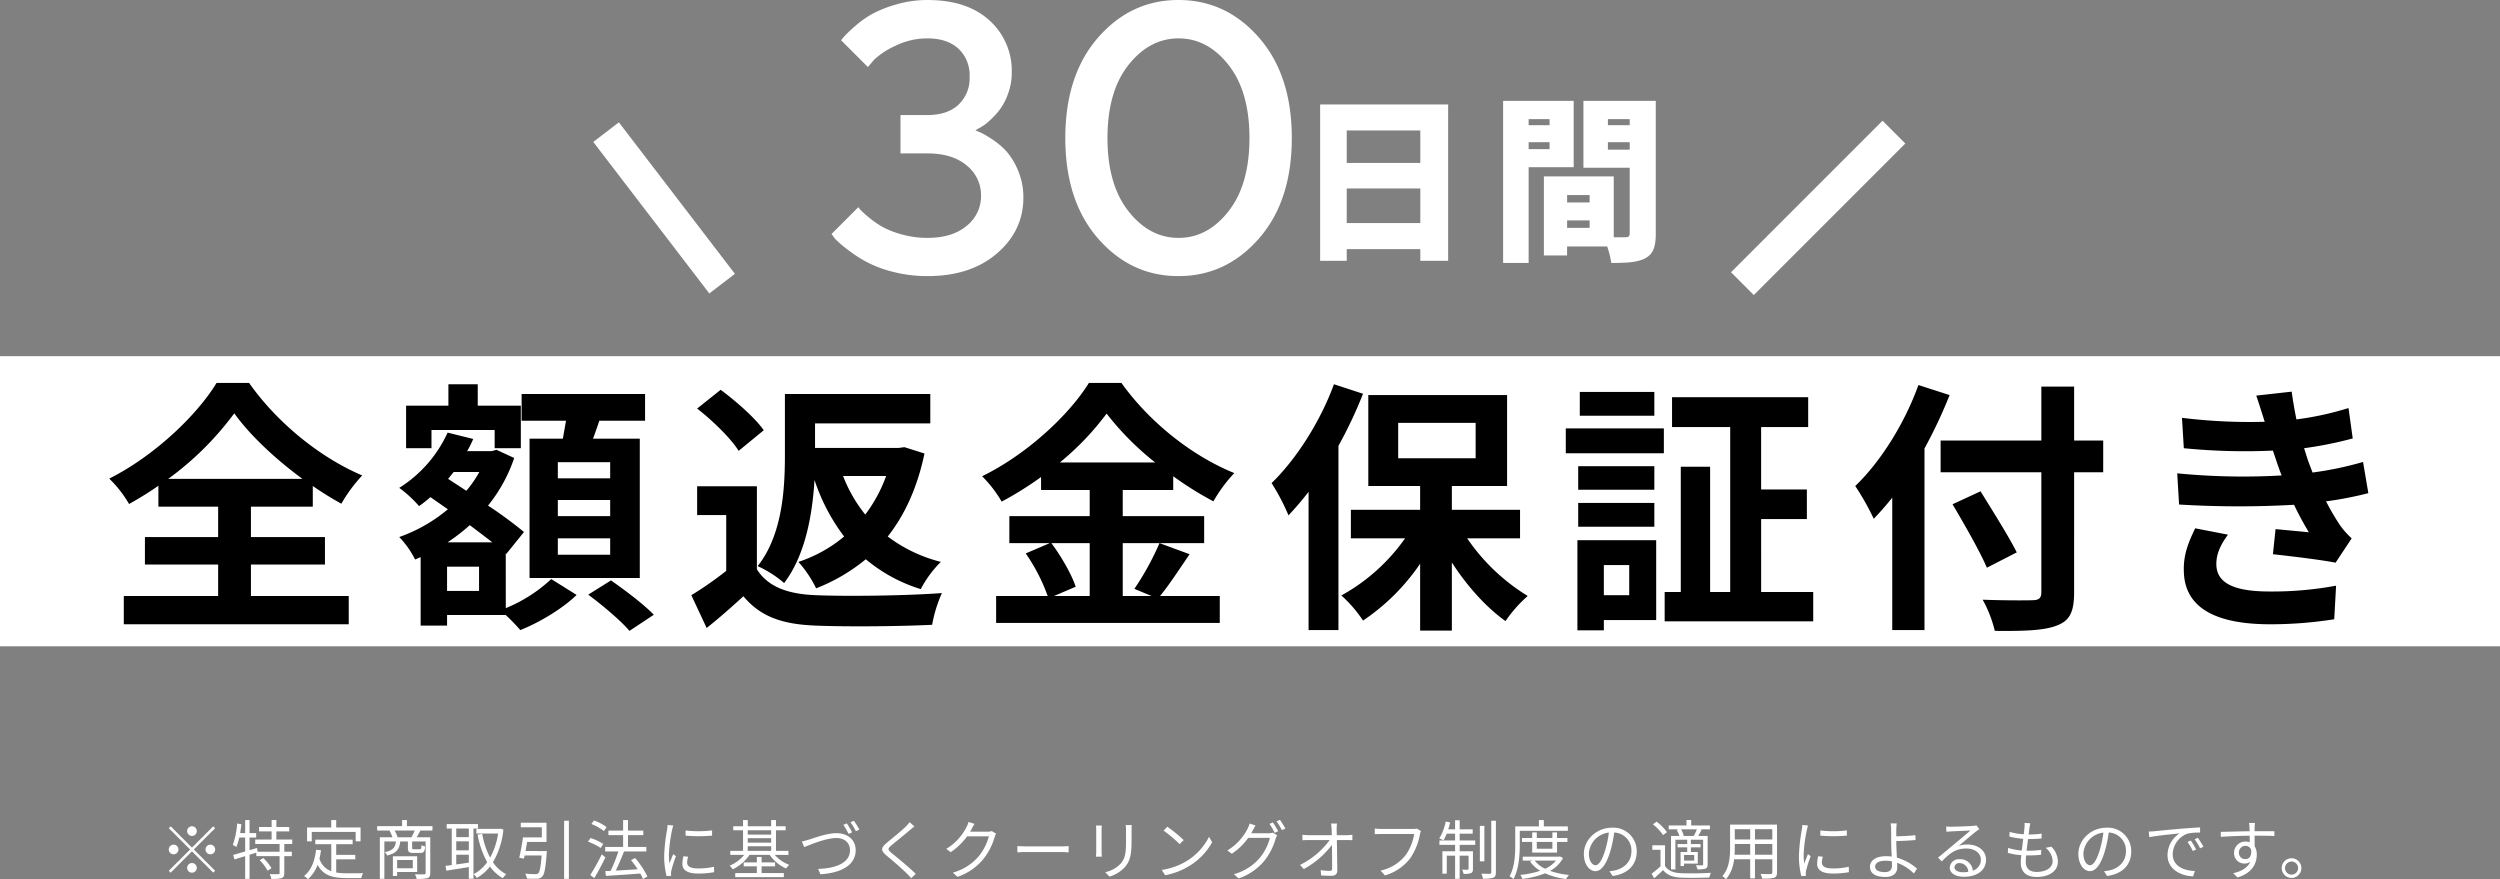 <svg xmlns="http://www.w3.org/2000/svg" width="775.5" height="272.75" viewBox="0 0 775.5 272.75">
  <rect x="0" y="0" width="775.5" height="272.75" fill="#808080" stroke="none"/>
  <g id="sec07_cv_txt" transform="translate(-380 -18870.742)">
    <path id="パス_1107" data-name="パス 1107" d="M79.55,11.2a1.5,1.5,0,1,0-1.5-1.5A1.511,1.511,0,0,0,79.55,11.2Zm0,3.62-6.6-6.6-.58.58,6.6,6.6-6.62,6.62.58.58,6.62-6.62,6.6,6.6.58-.58-6.6-6.6,6.6-6.6-.58-.58Zm-4.2.58a1.5,1.5,0,1,0-1.5,1.5A1.511,1.511,0,0,0,75.35,15.4Zm8.4,0a1.5,1.5,0,1,0,1.5-1.5A1.511,1.511,0,0,0,83.75,15.4Zm-4.2,4.2a1.5,1.5,0,1,0,1.5,1.5A1.511,1.511,0,0,0,79.55,19.6Zm21-.88a14.087,14.087,0,0,1,2.46,3.26l1.2-.76a14.04,14.04,0,0,0-2.54-3.18Zm10.1-5.02V12.32h-4.92V9.78h4V8.42h-4V6.26h-1.48V8.42h-3.9V9.78h3.9v2.54H99.17V13.7h7.56v2.4H99.91l-.18-1.18-2.32.7V11.7h2.06V10.3H97.41V6.28H96.05V10.3H94.49c.14-.9.28-1.82.38-2.74l-1.3-.22a24,24,0,0,1-1.36,6.64,7.278,7.278,0,0,1,1.1.66,16.006,16.006,0,0,0,.9-2.94h1.84v4.32c-1.4.42-2.7.78-3.72,1.06l.4,1.4,3.32-1.02v7.06h1.36V17.04l2.1-.66v1.08h7.22v5.22c0,.3-.08.36-.42.38s-1.42.02-2.64-.02a4.742,4.742,0,0,1,.48,1.48,11.607,11.607,0,0,0,3.22-.24c.62-.26.82-.7.82-1.58V17.46h2.34V16.1h-2.34V13.7Zm6.06-3.74h13.62v2.92h1.52V8.56h-7.56V6.28h-1.54V8.56h-7.5v4.32h1.46Zm7.58,8.5h5.92V17.08h-5.92V13.76h5.1v-1.4H117.81v1.4h4.96v8.38a6.007,6.007,0,0,1-3.68-3.86,25.244,25.244,0,0,0,.48-2.66l-1.52-.14c-.44,3.58-1.52,6.42-3.74,8.14a7.764,7.764,0,0,1,1.22,1,10.957,10.957,0,0,0,2.98-4.46c1.82,3.38,4.8,4.1,8.94,4.1h4.64a4.383,4.383,0,0,1,.56-1.5c-.96.02-4.4.02-5.12.02a18.258,18.258,0,0,1-3.24-.24Zm23.76.2v2.56h-4.86V18.66Zm1.36,3.72V17.5h-7.54v6.1h1.32V22.38Zm-6.06-10.76a11.025,11.025,0,0,0-.94-2.1h6.24a18.662,18.662,0,0,1-1.04,2.1Zm10.8-2.1V8.16h-7.92V6.28h-1.5V8.16h-7.74V9.52h3.82a15.011,15.011,0,0,1,.94,2.1h-3.92V24.5h1.4V12.92h3.58c-.2,1.86-.92,2.78-3.44,3.3a3.6,3.6,0,0,1,.72,1.04c2.92-.7,3.82-1.94,4.06-4.34h2.38v2c0,1.24.34,1.56,1.74,1.56h2.06c1.06,0,1.42-.4,1.56-2a2.964,2.964,0,0,1-1.14-.46c-.06,1.18-.14,1.32-.58,1.32h-1.74c-.5,0-.58-.04-.58-.44V12.92h4.18v9.76c0,.32-.1.42-.44.42-.36.02-1.56.04-2.86-.02a5.149,5.149,0,0,1,.5,1.44,12.882,12.882,0,0,0,3.4-.24c.64-.24.84-.72.84-1.6V11.62h-4.22c.36-.6.76-1.34,1.14-2.1Zm11.28,2.04h-3.9V8.9h3.9Zm-3.9,5.46h3.9v2.46c-1.34.2-2.68.4-3.9.56Zm3.9-1.36h-3.9V12.88h3.9Zm2.84-6.76V7.52h-9.7V8.9h1.56V20.24c-.72.1-1.38.18-1.94.24l.26,1.5c1.9-.32,4.46-.7,6.98-1.12v3.62h1.44V8.9Zm6.92.04-.28.06h-7.14v1.46h6.74a21.943,21.943,0,0,1-2.48,7.48,25.759,25.759,0,0,1-2.46-7.4l-1.42.26a27.854,27.854,0,0,0,2.98,8.54,12.2,12.2,0,0,1-4.2,3.7,5.713,5.713,0,0,1,.98,1.2,14.273,14.273,0,0,0,4.08-3.56,12.511,12.511,0,0,0,3.98,3.62,6.2,6.2,0,0,1,1.06-1.22,11.108,11.108,0,0,1-4.12-3.72,24.324,24.324,0,0,0,3.24-10.14Zm7.82,6.94c.18-.9.34-1.88.5-2.82h6.02V7.1h-7.98V8.5h6.52v3.16h-5.84c-.28,2.02-.76,4.66-1.16,6.32l1.46.24c.06-.3.14-.62.22-.96h5.26c-.26,3.6-.6,5.14-1.08,5.56a1.161,1.161,0,0,1-.88.22c-.5,0-1.82-.02-3.14-.14a3.369,3.369,0,0,1,.52,1.52,29.107,29.107,0,0,0,3.16.04,1.928,1.928,0,0,0,1.58-.64c.72-.68,1.06-2.54,1.42-7.26.02-.2.04-.68.04-.68Zm11.98-9.4V24.52h1.48V6.48Zm13.18,1.98a14.683,14.683,0,0,0-3.92-2.06l-.8,1.1a15.957,15.957,0,0,1,3.88,2.18Zm-1.04,5.22a16.954,16.954,0,0,0-3.96-1.84l-.78,1.14a16.81,16.81,0,0,1,3.94,1.96Zm-.46,3.22a60.171,60.171,0,0,1-3.58,6.42l1.26.96c1.12-1.86,2.44-4.32,3.44-6.42Zm14.16,6.88a27.178,27.178,0,0,0-3.82-5.74l-1.26.66a34.488,34.488,0,0,1,2.06,2.84c-2.36.16-4.74.3-6.8.4.88-1.74,1.82-4.02,2.56-5.92h6.92V14.6h-5.68V10.94h4.74V9.54h-4.74V6.28h-1.52V9.54h-4.56v1.4h4.56V14.6h-5.56v1.42h4.08a47.187,47.187,0,0,1-2.4,6.02l-1.66.08.22,1.48c2.76-.18,6.78-.44,10.64-.74a13.225,13.225,0,0,1,.84,1.7ZM232.67,9.5v1.6a47.011,47.011,0,0,0,8.22,0V9.48A34.218,34.218,0,0,1,232.67,9.5Zm.78,8.14-1.44-.14a10.749,10.749,0,0,0-.34,2.36c0,1.88,1.5,3,4.86,3a27.1,27.1,0,0,0,5-.42l-.04-1.68a22.063,22.063,0,0,1-4.96.52c-2.72,0-3.38-.88-3.38-1.8A6.984,6.984,0,0,1,233.45,17.64Zm-4.6-9.68-1.78-.16a8.752,8.752,0,0,1-.14,1.42,56.255,56.255,0,0,0-.9,8.02,25.182,25.182,0,0,0,.74,6.42l1.44-.1c-.02-.2-.04-.48-.06-.7a3.86,3.86,0,0,1,.1-.9,40.822,40.822,0,0,1,1.42-4.48l-.84-.64c-.34.82-.82,2.02-1.16,2.92a21.936,21.936,0,0,1-.18-2.8,46.44,46.44,0,0,1,1-7.66C228.57,8.94,228.75,8.3,228.85,7.96Zm27.4,12.66h4.18V19.4h-4.18V17.72h-1.48V19.4h-4.08v1.22h4.08v2.1h-6.7v1.26h15.08V22.72h-6.9Zm-4.3-6.22h7.26v1.42h-7.26Zm7.26-4.96v1.34h-7.26V9.44Zm-7.26,2.46h7.26v1.38h-7.26Zm12.62,5.18V15.82h-3.86V9.44h3V8.2h-3V6.28h-1.5V8.2h-7.26V6.28h-1.46V8.2h-3.04V9.44h3.04v6.38h-3.96v1.26h4.32a11.613,11.613,0,0,1-4.52,3.34,5.193,5.193,0,0,1,.96,1.14,13.683,13.683,0,0,0,5.22-4.48h6.26a12.229,12.229,0,0,0,5.08,4.22,5.813,5.813,0,0,1,.98-1.14,11.057,11.057,0,0,1-4.5-3.08Zm4.16-4.16.74,1.74c1.58-.62,6.68-2.82,9.96-2.82,2.7,0,4.24,1.66,4.24,3.76,0,4.08-4.66,5.68-9.88,5.82l.7,1.66c6.16-.36,10.94-2.66,10.94-7.46,0-3.36-2.64-5.28-5.96-5.28-2.92,0-6.84,1.46-8.54,2C270.17,12.56,269.45,12.78,268.73,12.92ZM282.67,7.3l-1.06.46a22.031,22.031,0,0,1,1.62,2.8l1.1-.48A27.567,27.567,0,0,0,282.67,7.3Zm2.2-.8-1.04.46a22.427,22.427,0,0,1,1.66,2.76l1.08-.48A22.674,22.674,0,0,0,284.87,6.5Zm18.76,1.74-1.48-1.32a9.472,9.472,0,0,1-1.14,1.34c-1.36,1.38-4.4,3.78-5.9,5.04-1.8,1.52-2.04,2.38-.14,3.96,1.86,1.54,4.9,4.14,6.3,5.58.5.48.96.98,1.38,1.46l1.42-1.32c-2.12-2.12-5.66-4.98-7.48-6.46-1.28-1.08-1.26-1.4-.06-2.42,1.48-1.24,4.36-3.52,5.72-4.72C302.59,9.1,303.21,8.58,303.63,8.24Zm18.66-.78-1.86-.6a6.85,6.85,0,0,1-.62,1.58,16.487,16.487,0,0,1-6.28,6.76l1.38,1.04a20.275,20.275,0,0,0,5.08-4.92h6.76a16.443,16.443,0,0,1-3.2,6.24,16.18,16.18,0,0,1-7.98,5.02l1.44,1.3a17.535,17.535,0,0,0,7.96-5.44,19.4,19.4,0,0,0,3.56-6.88,6.282,6.282,0,0,1,.46-1.06l-1.34-.82a3.347,3.347,0,0,1-1.3.2h-5.42a8.986,8.986,0,0,0,.48-.84A15.128,15.128,0,0,1,322.29,7.46Zm13.3,6.88V16.3c.62-.06,1.68-.1,2.78-.1h10.98c.9,0,1.74.08,2.14.1V14.34c-.44.04-1.16.1-2.16.1H338.37C337.25,14.44,336.19,14.38,335.59,14.34Zm35.48-6.52h-1.88a14.349,14.349,0,0,1,.1,1.74v3.16c0,3.78-.24,5.4-1.66,7.06a9.169,9.169,0,0,1-4.78,2.66l1.3,1.38a10.682,10.682,0,0,0,4.76-2.92c1.44-1.72,2.1-3.3,2.1-8.1V9.56C371.01,8.88,371.03,8.32,371.07,7.82Zm-9.28.16h-1.82c.04.38.08,1.08.08,1.44v6.66a13.106,13.106,0,0,1-.1,1.54h1.84c-.04-.36-.08-1.02-.08-1.52V9.42C361.71,8.94,361.75,8.36,361.79,7.98Zm20.3.36-1.14,1.22a41.536,41.536,0,0,1,4.98,4.18l1.26-1.26A43.8,43.8,0,0,0,382.09,8.34Zm-1.72,13.4,1.06,1.64a21.922,21.922,0,0,0,7.86-3.1,19.982,19.982,0,0,0,6.72-7.12l-.96-1.7a18.841,18.841,0,0,1-6.68,7.36A20.651,20.651,0,0,1,380.37,21.74ZM414.85,7l-1.06.46a22.619,22.619,0,0,1,1.62,2.76l1.08-.48A28.348,28.348,0,0,0,414.85,7Zm2.2-.8-1.06.46a20.787,20.787,0,0,1,1.66,2.74l1.08-.48A28.62,28.62,0,0,0,417.05,6.2Zm-7.58,1.76-1.84-.62a7.416,7.416,0,0,1-.62,1.6,16.752,16.752,0,0,1-6.28,6.76l1.38,1.02a19.3,19.3,0,0,0,5.08-4.92h6.74a16.239,16.239,0,0,1-3.18,6.24,16.018,16.018,0,0,1-8,5.02l1.46,1.32a17.8,17.8,0,0,0,7.96-5.44,19.563,19.563,0,0,0,3.54-6.9,6.285,6.285,0,0,1,.46-1.06l-1.32-.8a3.83,3.83,0,0,1-1.3.18h-5.42c.16-.28.32-.56.46-.84C408.79,9.16,409.15,8.48,409.47,7.96Zm25.28-.62h-1.86a16.589,16.589,0,0,1,.18,1.68c.02.46.04,1.14.06,1.94h-7.28a18.149,18.149,0,0,1-1.84-.12v1.7c.62-.04,1.2-.06,1.88-.06h6.58a25.174,25.174,0,0,1-9.2,7.7l1.16,1.3a27.789,27.789,0,0,0,8.74-7.5c.04,2.68.06,5.66.06,7.26,0,.54-.16.8-.74.8a18.922,18.922,0,0,1-2.82-.24l.14,1.64c.98.08,2.16.12,3.2.12,1.2,0,1.82-.56,1.82-1.6-.02-2.5-.08-6.48-.14-9.48h3.18c.48,0,1.18.02,1.64.04V10.84c-.4.04-1.18.12-1.7.12h-3.14c-.02-.8-.04-1.48-.04-1.94A11.863,11.863,0,0,1,434.75,7.34ZM460.77,9.7l-1.22-.78a4.107,4.107,0,0,1-1.06.1H448.45c-.66,0-1.44-.06-2-.12v1.76c.52-.02,1.2-.06,2-.06h10.22a15.216,15.216,0,0,1-2.62,6.52,13.346,13.346,0,0,1-7.8,4.82l1.36,1.5a15.286,15.286,0,0,0,7.88-5.36,19.539,19.539,0,0,0,2.98-7.38A4.216,4.216,0,0,1,460.77,9.7Zm12.02.8h4.04V9.14h-4.04V6.34h-1.42v2.8h-2.12c.22-.68.42-1.42.6-2.12l-1.4-.28a15.763,15.763,0,0,1-2,5.26,8.723,8.723,0,0,1,1.32.56,15.287,15.287,0,0,0,1-2.06h2.6v2.1h-4.86v1.36h4.86v2h-3.94V22.9h1.36V17.32h2.58V24.5h1.42V17.32h2.76V21.4c0,.2-.06.26-.28.26-.2.02-.86.02-1.72,0a4.541,4.541,0,0,1,.44,1.3,6.179,6.179,0,0,0,2.32-.24c.5-.24.6-.62.6-1.3V15.96h-4.12v-2h4.82V12.6h-4.82Zm7.66-2.42h-1.4v11h1.4Zm2.14-1.6V22.5c0,.34-.1.42-.42.44-.34,0-1.46,0-2.64-.04a8.637,8.637,0,0,1,.48,1.56,9.839,9.839,0,0,0,3.2-.3c.6-.26.82-.7.82-1.68v-16ZM506.35,9.6V8.24h-7.46V6.28h-1.52V8.24h-7.34v5.72c0,2.88-.14,6.92-1.78,9.76a5.75,5.75,0,0,1,1.22.84c1.72-3.02,1.96-7.52,1.96-10.6V9.6Zm-4.8,3.46v2.1h-4.84v-2.1Zm1.44,3.3v-3.3h3.22V11.84h-3.22V10.1h-1.44v1.74h-4.84V10.1h-1.42v1.74h-3.18v1.22h3.18v3.3Zm-.32,2.48a9.192,9.192,0,0,1-3.38,2.54,8.959,8.959,0,0,1-3.24-2.54Zm1.24-1.28-.26.06h-11.3v1.22h3.08l-.8.3A10.063,10.063,0,0,0,497.77,22a27.13,27.13,0,0,1-6.16,1.28,5.139,5.139,0,0,1,.62,1.24,27.089,27.089,0,0,0,7.04-1.72,22.814,22.814,0,0,0,6.58,1.76,4.409,4.409,0,0,1,.86-1.26,25.432,25.432,0,0,1-5.88-1.26,9.879,9.879,0,0,0,4.02-3.98ZM527.71,16a7.247,7.247,0,0,0-7.66-7.36c-4.88,0-8.74,3.8-8.74,8.14,0,3.3,1.78,5.34,3.56,5.34,1.86,0,3.44-2.1,4.66-6.22a39.344,39.344,0,0,0,1.2-5.76,5.569,5.569,0,0,1,5.34,5.8c0,3.46-2.52,5.36-5.08,5.94a15.108,15.108,0,0,1-1.72.26l.94,1.48C524.95,23,527.71,20.2,527.71,16Zm-14.84.64a6.976,6.976,0,0,1,6.2-6.48,32.681,32.681,0,0,1-1.12,5.4c-1.02,3.38-2.08,4.72-3.02,4.72C514.03,20.28,512.87,19.16,512.87,16.64Zm32.78-5.44h-3.72l.36-.1a7.057,7.057,0,0,0-.84-1.96h4.92a14.177,14.177,0,0,1-.94,2Zm-.1,7.64h-3.16V17.12h3.16Zm-5.44-9.52a8.223,8.223,0,0,1,.84,1.88h-2.6V21.58h1.36v-9.2h3.66v1.34h-2.98v1.02h2.98v1.44h-2.06v4.36h1.08v-.76h4.26v-3.6h-2.14V14.74h3V13.72h-3V12.38h3.8V20c0,.22-.06.3-.3.3-.26.02-1.04.02-1.94-.02a4.7,4.7,0,0,1,.46,1.28,8.063,8.063,0,0,0,2.52-.22c.52-.24.66-.62.66-1.34V11.2h-2.92c.32-.54.7-1.24,1.06-1.92l-.52-.14h3.08V7.94h-5.8V6.26h-1.46V7.94h-5.52v1.2h3.18Zm-3.02.7a14.953,14.953,0,0,0-3.22-3.26l-1.14.84a14.776,14.776,0,0,1,3.16,3.34Zm-.6,4.08h-3.94v1.4h2.54v5.12a32.919,32.919,0,0,1-2.76,2.3l.78,1.42c.98-.86,1.9-1.7,2.78-2.56,1.24,1.56,3.04,2.26,5.66,2.36,2.24.1,6.46.06,8.7-.04a5.444,5.444,0,0,1,.48-1.46c-2.4.16-7,.22-9.2.12-2.34-.08-4.1-.76-5.04-2.24Zm27.9,2.92V13.7h5.38v3.32Zm-6.34,0c.06-.74.08-1.48.08-2.14V13.7h4.78v3.32Zm4.86-7.92v3.2h-4.78V9.1Zm6.86,3.2h-5.38V9.1h5.38Zm1.46-4.62H556.67v7.2c0,2.78-.2,6.3-2.4,8.78a4.852,4.852,0,0,1,1.14.98,11.483,11.483,0,0,0,2.5-6.2h5v5.9h1.48v-5.9h5.38V22.5c0,.38-.14.5-.54.52-.36,0-1.72.02-3.12-.04a5.878,5.878,0,0,1,.5,1.44,13.05,13.05,0,0,0,3.72-.24c.64-.26.9-.7.9-1.66ZM584.67,9.5v1.6a47.011,47.011,0,0,0,8.22,0V9.48A34.218,34.218,0,0,1,584.67,9.5Zm.78,8.14-1.44-.14a10.747,10.747,0,0,0-.34,2.36c0,1.88,1.5,3,4.86,3a27.1,27.1,0,0,0,5-.42l-.04-1.68a22.063,22.063,0,0,1-4.96.52c-2.72,0-3.38-.88-3.38-1.8A6.984,6.984,0,0,1,585.45,17.64Zm-4.6-9.68-1.78-.16a8.751,8.751,0,0,1-.14,1.42,56.257,56.257,0,0,0-.9,8.02,25.184,25.184,0,0,0,.74,6.42l1.44-.1c-.02-.2-.04-.48-.06-.7a3.863,3.863,0,0,1,.1-.9,40.811,40.811,0,0,1,1.42-4.48l-.84-.64c-.34.82-.82,2.02-1.16,2.92a21.936,21.936,0,0,1-.18-2.8,46.44,46.44,0,0,1,1-7.66C580.57,8.94,580.75,8.3,580.85,7.96ZM601.67,20.7c0-1.1,1.18-1.82,3.24-1.82a9.183,9.183,0,0,1,1.96.2c0,.52.02.96.02,1.28,0,1.38-.72,2.06-2.18,2.06C602.79,22.42,601.67,21.8,601.67,20.7Zm6.7-13.4h-1.9a10.065,10.065,0,0,1,.16,1.98c.02.86.02,2.5.02,3.66,0,1.2.08,3.04.16,4.66a11.936,11.936,0,0,0-1.7-.12c-3.46,0-5.04,1.48-5.04,3.28,0,2.28,2.04,3.16,4.8,3.16,2.66,0,3.66-1.4,3.66-3.04,0-.36-.02-.82-.04-1.34a14.2,14.2,0,0,1,5.2,3.32l.96-1.52a15.863,15.863,0,0,0-6.22-3.4c-.1-1.74-.2-3.68-.2-5v-.16c1.64-.02,4.2-.14,5.98-.32l-.06-1.5c-1.8.22-4.34.32-5.92.36,0-.78-.02-1.5,0-2.04C608.25,8.68,608.31,7.72,608.37,7.3Zm17.9,13.6a1.461,1.461,0,0,1,1.6-1.28,2.727,2.727,0,0,1,2.68,2.72,10.269,10.269,0,0,1-1.62.12C627.37,22.46,626.27,21.86,626.27,20.9ZM623.71,8.26l.06,1.66c.42-.06.88-.1,1.32-.12,1.06-.06,5.06-.24,6.12-.28-1.02.9-3.52,3-4.64,3.92-1.16.98-3.72,3.12-5.38,4.48l1.14,1.18c2.54-2.58,4.32-4,7.66-4,2.6,0,4.48,1.48,4.48,3.44a3.513,3.513,0,0,1-2.5,3.42,3.872,3.872,0,0,0-4.08-3.54,2.809,2.809,0,0,0-3.08,2.6c0,1.66,1.66,2.84,4.38,2.84,4.24,0,6.88-2.08,6.88-5.3,0-2.7-2.38-4.7-5.7-4.7a8.463,8.463,0,0,0-2.78.42c1.56-1.3,4.28-3.62,5.28-4.38.36-.3.76-.56,1.12-.82l-.92-1.16a4.716,4.716,0,0,1-1.08.16c-1.06.1-5.82.26-6.86.26A11.925,11.925,0,0,1,623.71,8.26Zm26.1-.98-1.8-.12a6.863,6.863,0,0,1-.02,1.42c-.04.58-.12,1.3-.22,2.1a19.831,19.831,0,0,1-4.38-.74l-.08,1.46a27.585,27.585,0,0,0,4.3.7c-.16,1.18-.32,2.44-.44,3.62a17.848,17.848,0,0,1-4.26-.82l-.08,1.54a19.766,19.766,0,0,0,4.18.72c-.1.94-.16,1.74-.16,2.3,0,3.28,2.18,4.46,4.9,4.46,3.96,0,6.6-1.8,6.6-4.78a6.563,6.563,0,0,0-2.04-4.62l-1.76.36a5.548,5.548,0,0,1,2.18,4.08c0,2.06-1.94,3.4-4.98,3.4-2.28,0-3.36-1.2-3.36-3.14,0-.48.04-1.18.12-1.98h.72a36.227,36.227,0,0,0,3.92-.2l.04-1.52a29.413,29.413,0,0,1-4.16.26h-.38c.14-1.18.3-2.44.44-3.62h.14c1.62,0,2.78-.06,4.06-.18l.04-1.5a26.97,26.97,0,0,1-4.06.26c.12-.84.22-1.54.28-2.06A11.16,11.16,0,0,1,649.81,7.28ZM681.11,16a7.247,7.247,0,0,0-7.66-7.36c-4.88,0-8.74,3.8-8.74,8.14,0,3.3,1.78,5.34,3.56,5.34,1.86,0,3.44-2.1,4.66-6.22a39.344,39.344,0,0,0,1.2-5.76,5.569,5.569,0,0,1,5.34,5.8c0,3.46-2.52,5.36-5.08,5.94a15.108,15.108,0,0,1-1.72.26l.94,1.48C678.35,23,681.11,20.2,681.11,16Zm-14.84.64a6.976,6.976,0,0,1,6.2-6.48,32.681,32.681,0,0,1-1.12,5.4c-1.02,3.38-2.08,4.72-3.02,4.72C667.43,20.28,666.27,19.16,666.27,16.64Zm20.26-6.8.18,1.74c2.16-.46,7.26-.94,9.4-1.18a8.124,8.124,0,0,0-3.74,6.76c0,4.46,4.22,6.44,7.92,6.58l.58-1.66c-3.26-.12-6.9-1.36-6.9-5.26a7.039,7.039,0,0,1,4.58-6.34,16.752,16.752,0,0,1,3.92-.32V8.56c-1.34.06-3.22.18-5.4.36-3.68.3-7.46.68-8.76.82C687.93,9.78,687.29,9.82,686.53,9.84Zm13.06,2.78-1.02.44a18.571,18.571,0,0,1,1.64,2.82l1.02-.48A23.75,23.75,0,0,0,699.59,12.62Zm2.18-.84-.98.46a18.541,18.541,0,0,1,1.68,2.8l1.04-.5A26.421,26.421,0,0,0,701.77,11.78Zm17.72-4.62h-1.82c.02.16.1.74.12,1.26.02.28.04.76.04,1.32-2.98.04-6.74.16-8.96.2l.04,1.54c2.5-.18,5.9-.32,8.94-.34.02.7.02,1.42.02,2.02a4,4,0,0,0-1.34-.22,3.491,3.491,0,0,0-3.52,3.48,3.184,3.184,0,0,0,3.28,3.34,2.817,2.817,0,0,0,1.74-.54c-.8,1.82-2.64,2.94-5.3,3.54l1.34,1.32c4.66-1.4,5.98-4.4,5.98-7.1a4.86,4.86,0,0,0-.64-2.56c-.02-.92-.04-2.16-.04-3.3h.28c2.92,0,4.74.04,5.86.1l.02-1.48c-.96,0-3.42-.02-5.86-.02h-.3c0-.54.02-1,.02-1.3C719.41,8.16,719.45,7.38,719.49,7.16Zm-4.98,9.24a2.038,2.038,0,0,1,2.02-2.12,1.793,1.793,0,0,1,1.78,1.26c.18,1.9-.58,2.84-1.76,2.84A1.926,1.926,0,0,1,714.51,16.4Zm16.32,1.72a3.05,3.05,0,1,0,3.06,3.04A3.051,3.051,0,0,0,730.83,18.12Zm0,5.08a2.03,2.03,0,1,1,2.04-2.04A2.032,2.032,0,0,1,730.83,23.2Z" transform="translate(360 19118.852)" fill="#fff"/>
    <path id="パス_1105" data-name="パス 1105" d="M0,0H775.5V90H0Z" transform="translate(380 18981.225)" fill="#fff"/>
    <path id="パス_1106" data-name="パス 1106" d="M20.172-39.934a94.466,94.466,0,0,0,20.5-20.336c4.756,6.642,12.628,14.1,21.156,20.336ZM45.838-13.366H68.8v-8.528H45.838v-9.43H65.026v-6.4a103.953,103.953,0,0,0,8.856,5.494A47.511,47.511,0,0,1,80.36-41C67.4-46.494,54.038-57.236,45.264-69.7H35.178c-6.068,10-19.27,22.632-33.292,29.684a36.028,36.028,0,0,1,6.15,7.872,104.919,104.919,0,0,0,9.1-5.658v6.478H35.67v9.43H12.956v8.528H35.67v9.758H6.4V5.166H76.178V-3.608H45.838ZM157.276-40.1H141.04v-5h16.236Zm0,11.726H141.04v-5h16.236Zm0,11.972H141.04v-5.084h16.236Zm-25.01-36V-9.184H166.46V-52.4H151.946c.656-1.722,1.312-3.608,1.968-5.576H168.1v-8.282H129.806v8.282h13.776c-.328,1.8-.656,3.772-.984,5.576ZM101.844-55.1h19.6v5.658h8.118v-13.2H116.194V-69.29h-9.1v6.642H93.972v13.2h7.872ZM116.6-5.166h-9.922V-12.71H116.6Zm-9.758-15.088a59.618,59.618,0,0,0,6.888-5.33c2.46,1.886,4.92,3.69,6.97,5.33Zm9.84-21.812a35.045,35.045,0,0,1-4.018,5.822l-5.658-3.69c.574-.738,1.148-1.394,1.722-2.132Zm8.2,25.256.164.164,5.494-6.806a128.818,128.818,0,0,0-11.152-8.2,47.714,47.714,0,0,0,8.118-14.76l-5.494-2.542-1.476.41h-7.626a32.366,32.366,0,0,0,1.886-3.772l-7.954-1.968A39.433,39.433,0,0,1,91.84-37.146a36.785,36.785,0,0,1,6.15,5.658,37.554,37.554,0,0,0,3.526-2.788l5.412,3.772a48.632,48.632,0,0,1-15.088,8.61,28.147,28.147,0,0,1,4.92,6.97l1.722-.738V5.576h8.2V2.3h18.2A57.837,57.837,0,0,1,129.4,6.97c5.986-2.378,13.2-6.724,17.466-10.906l-7.872-4.92a46.473,46.473,0,0,1-14.1,9.02ZM150.47-4.018C154.9-.738,160.638,4.1,163.262,7.216l7.544-5c-2.952-3.116-8.938-7.626-13.284-10.66Zm92.414-36.818a45.434,45.434,0,0,1-6.478,11.972,44.277,44.277,0,0,1-6.888-11.972Zm5.658-8.938-1.8.246H220.826v-7.626h35.752v-9.1h-45.1v19.024c0,10.332-.738,24.6-8.446,34.358a34.108,34.108,0,0,1,8.2,5.248c6.642-8.692,8.774-21.32,9.43-31.98a60.366,60.366,0,0,0,9.184,17.548,42.919,42.919,0,0,1-14.186,7.872,35,35,0,0,1,5.494,8.2,56.457,56.457,0,0,0,15.416-9.02A48.8,48.8,0,0,0,253.626-5.74a33.651,33.651,0,0,1,6.232-8.446,45.958,45.958,0,0,1-16.482-7.872c5.248-6.642,9.184-15.17,11.4-25.748Zm-43.624-5.248c-2.706-3.854-8.61-9.02-13.366-12.546l-7.3,5.822c4.756,3.69,10.5,9.266,12.874,13.12Zm-2.132,17.384H184.254V-28.7h9.02v17.3A109,109,0,0,1,182.45-3.854l4.756,10.168c4.346-3.444,7.872-6.642,11.4-9.84,5.33,6.4,12.136,8.692,22.3,9.1,9.84.41,26.322.246,36.244-.246a41.719,41.719,0,0,1,3.034-9.84c-10.906.82-29.52,1.066-39.114.656-8.61-.328-14.842-2.542-18.286-8.036Zm103.238,17.63v16.4h-11.07l6.724-2.87c-1.23-3.772-4.428-9.348-7.544-13.53Zm-9.266-25.01a85.54,85.54,0,0,0,14.514-15.17,87.491,87.491,0,0,0,15.088,15.17Zm30.914,25.01a85.168,85.168,0,0,1-7.79,14.186l5.33,2.214h-8.938v-16.4H341.53v-8.364H316.274V-36.49h15.662v-4.264a103.642,103.642,0,0,0,12.464,7.79,45.806,45.806,0,0,1,6.478-8.774c-12.956-5.248-26.158-15.58-35.014-27.962H305.778c-6.068,9.84-19.188,22.14-33.128,28.946a38.222,38.222,0,0,1,6.068,7.872,104.8,104.8,0,0,0,12.218-7.626v4.018h15.088v8.118H281.1v8.364h12.546l-7.462,3.2a56.336,56.336,0,0,1,6.806,13.2H277V4.756h69.372V-3.608H327.836c2.87-3.444,6.068-8.446,9.184-12.956Zm54.12-49.282C377.528-57.646,370.066-46,362.44-38.622a65.184,65.184,0,0,1,5.248,10,93.447,93.447,0,0,0,6.232-7.3V6.97h9.266V-50.184a137.1,137.1,0,0,0,7.626-16.154Zm19.926,11.972h24.026V-46.33H401.718Zm37.8,35.834V-30.34H418.364v-7.38H435.5V-65.928h-43.05V-37.72h16.072v7.38H387.04v8.856h16.81A58.908,58.908,0,0,1,384.088-3.772a40.267,40.267,0,0,1,6.724,7.79,65.756,65.756,0,0,0,17.712-17.63V7.134h9.84V-14.022c4.674,7.3,10.66,13.94,16.646,18.2a41.514,41.514,0,0,1,6.888-7.79A61.71,61.71,0,0,1,423.12-21.484Zm41.656-45.428H458.052v7.38h23.124Zm-7.79,53.71v9.348h-7.872V-13.2Zm8.364-7.708H457.314V7.052h8.2v-3.2H481.75Zm-24.19-4.182h23.616v-7.38H457.56ZM481.176-43.87H457.56v7.3h23.616Zm-27.47-4.018h30.422V-55.6H453.706Zm60.6,43.05V-27.47H528.49v-9.184H514.3V-56.006h14.6v-9.266H486.67v9.266h18.04V-4.838h-6.232V-43.706h-9.1V-4.838h-5v9.1h46.084v-9.1Zm48.79-64.206c-4.346,12.054-11.808,23.862-19.6,31.324a79.632,79.632,0,0,1,5.74,10.168c1.886-1.968,3.854-4.182,5.74-6.56V6.97h10V-49.364a150.606,150.606,0,0,0,7.79-16.564Zm57.318,17.22h-9.02V-68.552H601.224v16.728H569.982v9.84h31.242V-4.756c0,1.8-.738,2.46-2.788,2.46-1.886.082-9.1.082-15.416-.164a38.838,38.838,0,0,1,3.772,9.676c9.02.082,15.17-.082,19.188-1.64,3.936-1.476,5.412-4.018,5.412-10.332V-41.984h9.02ZM593.6-17.138c-2.46-4.92-7.544-12.956-11.234-18.942l-8.692,4.018c3.69,6.232,8.528,14.678,10.66,19.68Zm49.774-24.518.574,9.676a304.951,304.951,0,0,0,35.67.082c1.312,2.788,2.87,5.658,4.592,8.528-2.46-.246-6.888-.656-10.332-.984l-.82,7.79c5.986.656,14.842,1.722,19.434,2.624l5-7.544a25,25,0,0,1-3.69-4.182,74.631,74.631,0,0,1-4.264-7.3,109.876,109.876,0,0,0,13.12-2.542l-1.64-9.676a105.864,105.864,0,0,1-15.662,3.28c-.492-1.312-.984-2.542-1.394-3.69-.41-1.23-.82-2.542-1.23-3.854A119.541,119.541,0,0,0,697.82-52.48l-1.312-9.43a94.248,94.248,0,0,1-16.154,3.526q-.861-4.182-1.476-8.61l-10.988,1.23c.984,2.87,1.8,5.494,2.624,8.118a170.57,170.57,0,0,1-25.666-1.23l.574,9.43a191.721,191.721,0,0,0,27.634.738c.492,1.394.984,2.952,1.64,4.838.328.9.656,1.886,1.066,2.87A210.128,210.128,0,0,1,643.372-41.656Zm15.744,19.024L648.948-24.6c-1.886,3.936-3.69,7.954-3.526,13.2C645.586.328,655.754,5.166,672.154,5.166A125.946,125.946,0,0,0,692.08,3.608l.574-10.414A107.925,107.925,0,0,1,672.072-5c-10.824,0-16.564-2.46-16.564-8.528C655.508-17.056,657.148-19.926,659.116-22.632Z" transform="translate(412 19059.225)"/>
    <path id="パス_1101" data-name="パス 1101" d="M-41.745-7.15V-17.875H-18.92V-7.15ZM-18.92-35.86V-25.8H-41.745V-35.86Zm-31.075-8.085V4.565h8.25V.935H-18.92v3.63h8.635v-48.51ZM26.62-5.665v-2.31H33.6v2.31ZM33.6-15.84v2.31H26.62v-2.31ZM14.685-30.085V-32.23h6.49v2.145Zm24.585.165v-2.31h6.765v2.31ZM21.175-39.38v1.87h-6.49v-1.87Zm24.86,0v1.87H39.27v-1.87ZM28.655-24.475v-20.57H6.765V5.225h7.92v-29.7ZM54.12-45.045H31.68V-24.31H46.035V-4.015c0,.935-.33,1.265-1.32,1.265h-3.63V-21.615H19.415V2.915h7.2V.11H39.05a28.681,28.681,0,0,1,1.265,5.115c4.84,0,8.14-.165,10.615-1.485,2.42-1.32,3.19-3.575,3.19-7.645Z" transform="translate(839.5 18947.082)" fill="#fff"/>
    <path id="パス_1102" data-name="パス 1102" d="M-24.927-44.044l1.162-.7a13.762,13.762,0,0,0,2.876-2,26.142,26.142,0,0,0,3.254-3.4,18.51,18.51,0,0,0,2.789-5.142,18.578,18.578,0,0,0,1.191-6.595,21,21,0,0,0-6.944-16.3q-6.944-6.3-19.2-6.3a34.044,34.044,0,0,0-9.645,1.365,36.735,36.735,0,0,0-7.5,2.963,30.88,30.88,0,0,0-5.346,3.806A40.9,40.9,0,0,0-65.514-73.3q-.726.843-1.075,1.307l8.309,8.309,1.917-2.266a24.472,24.472,0,0,1,6.682-4.358A22.251,22.251,0,0,1-39.8-72.574q6.159,0,9.617,3.2a11.25,11.25,0,0,1,3.457,8.687A11.25,11.25,0,0,1-30.186-52q-3.457,3.2-9.617,3.2H-48.17V-36.9H-39.8q7.728,0,12.173,3.748a11.745,11.745,0,0,1,4.445,9.355,11.745,11.745,0,0,1-4.445,9.355q-4.445,3.748-12.173,3.748a29.069,29.069,0,0,1-7.757-1.017,27.889,27.889,0,0,1-5.956-2.266,27.657,27.657,0,0,1-4.271-2.905A30.624,30.624,0,0,1-60.4-19.2a9.705,9.705,0,0,1-.843-1.017l-8.309,8.309,1.046,1.453a36.122,36.122,0,0,0,3.661,3.2,47.031,47.031,0,0,0,5.752,3.806A35.713,35.713,0,0,0-50.639-.2,42.06,42.06,0,0,0-39.8,1.162q13.422,0,21.586-7.06t8.164-17.286a20.993,20.993,0,0,0-1.627-8.338,21.39,21.39,0,0,0-3.573-5.956,22.635,22.635,0,0,0-4.5-3.806,29.468,29.468,0,0,0-3.573-2.092Q-24.346-43.812-24.927-44.044ZM2.963-41.662q0,19.523,10.168,31.174T38.059,1.162q14.759,0,24.956-11.65t10.2-31.174q0-19.523-10.2-31.174T38.059-84.485q-14.759,0-24.927,11.65T2.963-41.662Zm57.118,0q0,14.41-6.479,22.69t-15.514,8.28q-9.035,0-15.543-8.28t-6.508-22.69q0-14.41,6.508-22.661t15.543-8.251q9.035,0,15.514,8.251T60.081-41.662Z" transform="translate(707.5 18955.227)" fill="#fff"/>
    <path id="パス_1103" data-name="パス 1103" d="M0,0,36,47" transform="translate(568 18911.727)" fill="none" stroke="#fff" stroke-width="10"/>
    <path id="パス_1104" data-name="パス 1104" d="M47,0,0,47" transform="translate(920.5 18911.727)" fill="none" stroke="#fff" stroke-width="10"/>
  </g>
</svg>
